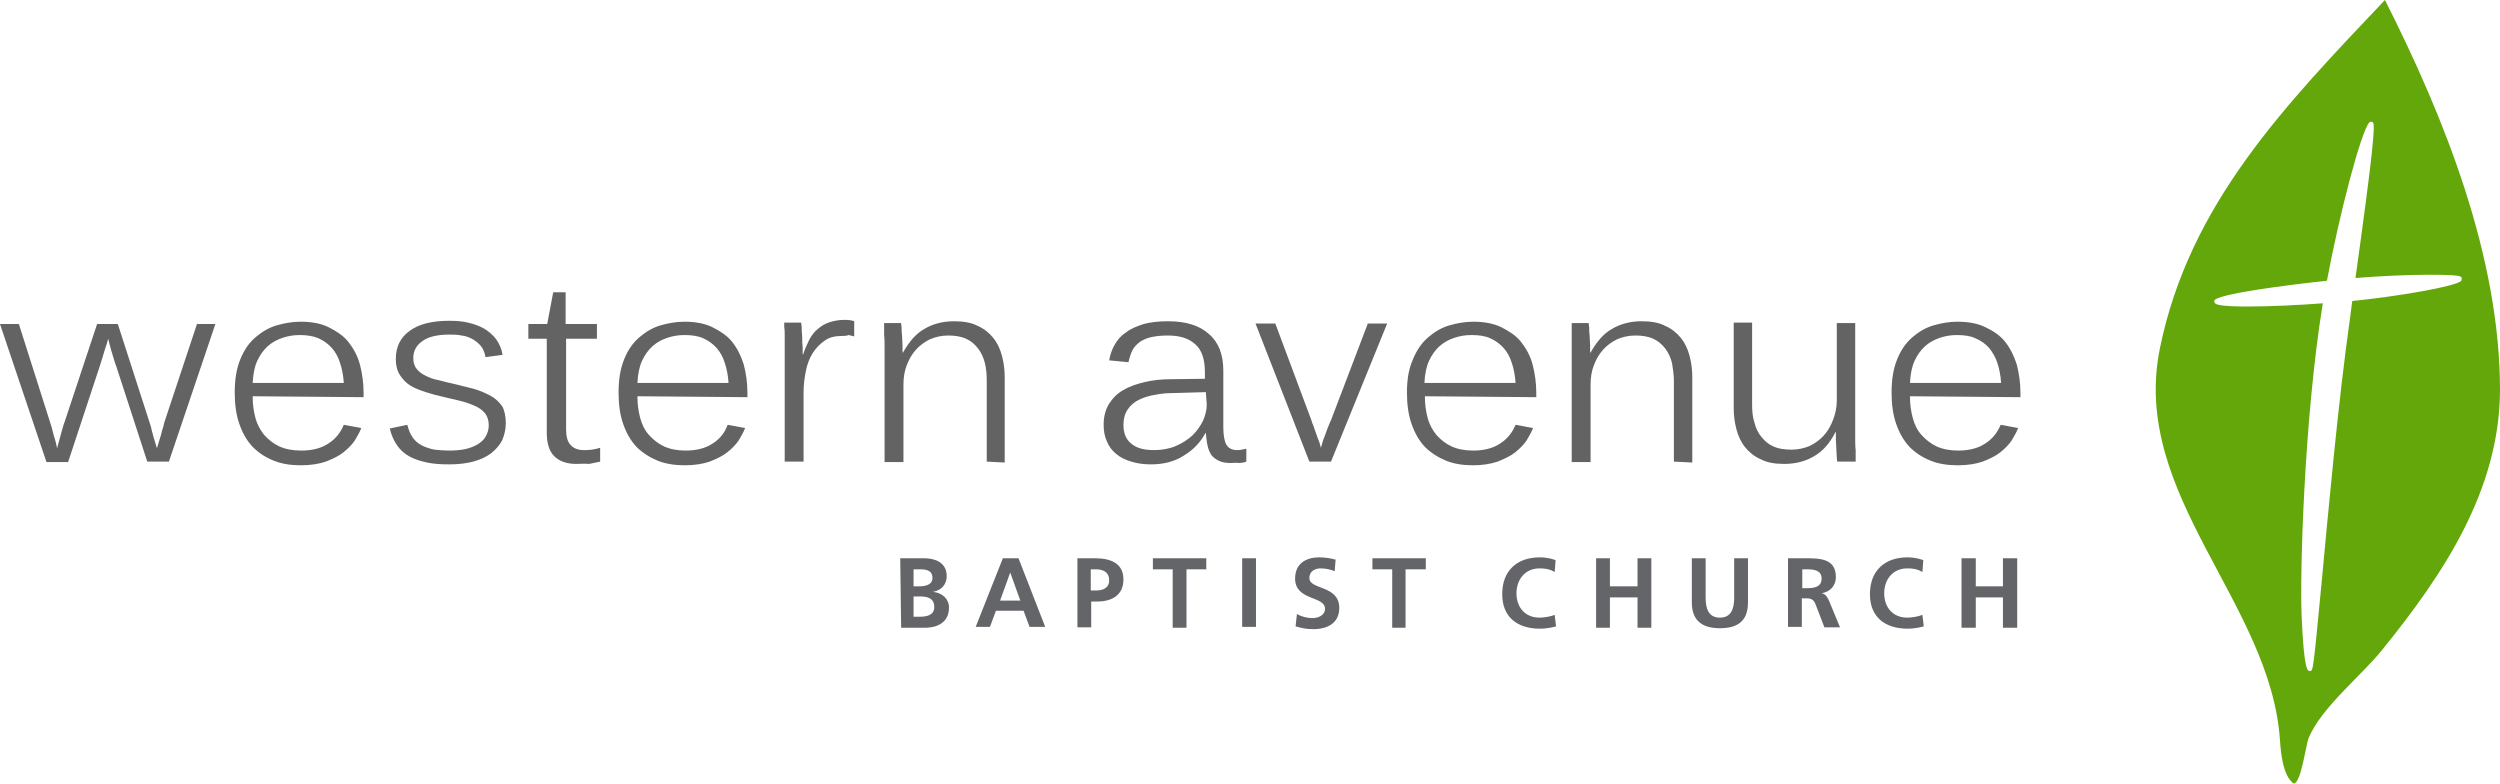 <svg xmlns="http://www.w3.org/2000/svg" viewBox="125.5 310.1 543.2 170.3"><path fill="#63A70A" d="M643.7 310.1c-21.5 22.7-42.5 44.2-48.9 75.7-6.5 31.8 24.2 55.3 26.1 85.3.5 7.3 2.2 8.6 2.9 9.2 1.6.4 2.7-8.2 3.3-9.8 2.7-6.6 11.6-13.7 16-19.2 13.2-16.3 25.5-34.6 25.6-56.4 0-29-12-59.1-25-84.8zm-7.1 65.4c-.1 1-.3 2-.4 3.1-2.6 18.2-4.8 42.5-6.3 58.5-1.8 18.8-1.8 18.8-2.5 18.8-.5 0-1.3 0-1.8-12-.4-8.7.5-42.7 4.6-67.9-5.2.4-11.5.7-16.3.7-6.4 0-6.9-.5-7.1-.7-.1-.1-.2-.3-.2-.5.1-1.5 16.1-3.5 24.5-4.4 2.7-14.5 7.4-32.4 9.2-34.4.2-.2.6-.2.8 0 .5.6.1 5.8-3.8 33.8 5.3-.4 11-.7 15.8-.7 7.2 0 7.2.3 7.3.8 0 .1-.1.4-.1.5-1.2 1.3-14.6 3.5-23.7 4.4z"/><g fill="#636363"><path d="M162.2 410.4h-4.7l-6.7-20.6c-.2-.5-.4-1.1-.6-1.8-.2-.7-.4-1.4-.6-2-.2-.8-.4-1.5-.6-2.3-.2.8-.4 1.5-.7 2.3-.2.6-.4 1.3-.6 2-.2.7-.4 1.3-.6 1.9l-6.8 20.6h-4.7l-10.1-30h4.1l6.8 21.4c.2.5.3 1 .5 1.7s.3 1.3.5 1.8c.2.7.4 1.4.5 2.1.2-.8.4-1.5.6-2.2.2-.6.3-1.2.5-1.8.2-.6.3-1.2.5-1.6l7.1-21.4h4.5l6.9 21.4c.2.6.4 1.2.5 1.8.2.6.3 1.3.5 1.8.2.7.4 1.3.6 2 .2-.7.4-1.4.6-2 .2-.6.4-1.2.5-1.8.2-.6.4-1.2.5-1.8l7.1-21.4h4l-10.1 29.9zM180.4 396.2c0 1.7.2 3.2.6 4.7.4 1.5 1.1 2.7 1.9 3.7.9 1 2 1.9 3.3 2.5 1.3.6 2.9.9 4.8.9 2.3 0 4.3-.5 5.8-1.5 1.6-1 2.7-2.4 3.4-4.1l3.8.7c-.3.8-.8 1.7-1.4 2.7-.6.9-1.5 1.8-2.5 2.6s-2.3 1.4-3.8 2c-1.5.5-3.3.8-5.4.8-2.2 0-4.2-.3-5.9-1-1.8-.7-3.3-1.7-4.6-3-1.3-1.4-2.2-3-2.9-5-.7-2-1-4.3-1-6.8 0-2.9.4-5.2 1.2-7.2.8-2 1.9-3.6 3.3-4.8 1.4-1.2 2.9-2.1 4.6-2.6 1.7-.5 3.5-.8 5.2-.8 2.4 0 4.5.4 6.1 1.2s3.2 1.8 4.3 3.2c1.1 1.4 2 3 2.5 4.9.5 1.9.8 4 .8 6.2v.9l-24.1-.2zm10.2-13.3c-1.3 0-2.5.2-3.7.6-1.2.4-2.3 1-3.2 1.8-.9.8-1.7 1.9-2.3 3.2-.6 1.3-.9 2.9-1 4.8h19.8c-.1-1.6-.4-3.1-.8-4.3-.4-1.3-1-2.4-1.8-3.3s-1.8-1.6-2.9-2.1c-1.2-.5-2.5-.7-4.1-.7M235.4 402c0 1.4-.3 2.6-.8 3.8-.6 1.1-1.4 2-2.4 2.8-1.1.8-2.4 1.4-3.9 1.8-1.5.4-3.3.6-5.2.6-1.8 0-3.4-.1-4.8-.4s-2.7-.7-3.8-1.3c-1.1-.6-2-1.4-2.7-2.4-.7-1-1.3-2.3-1.6-3.7l3.8-.8c.3 1.2.7 2.1 1.2 2.8.5.7 1.2 1.3 2 1.7.8.4 1.7.7 2.7.9 1 .1 2.1.2 3.2.2 1.2 0 2.4-.1 3.4-.3 1-.2 2-.6 2.7-1 .8-.5 1.4-1 1.8-1.7.4-.7.7-1.5.7-2.5 0-1.1-.3-1.9-.8-2.6-.6-.7-1.3-1.2-2.2-1.6s-2-.8-3.2-1.1c-1.2-.3-2.5-.6-3.8-.9s-2.5-.6-3.7-1c-1.2-.4-2.3-.8-3.3-1.4-1-.6-1.7-1.4-2.3-2.3-.6-.9-.9-2.1-.9-3.5 0-2.6 1-4.7 3-6.1 2-1.5 4.9-2.2 8.6-2.2 1.5 0 2.9.1 4.1.4 1.3.3 2.4.7 3.5 1.3 1 .6 1.9 1.4 2.6 2.3.7 1 1.2 2.1 1.4 3.4l-3.7.5c-.2-1-.5-1.8-1-2.4-.5-.6-1.1-1.1-1.8-1.5-.7-.4-1.5-.7-2.4-.8-.9-.2-1.8-.2-2.7-.2-2.6 0-4.6.5-5.8 1.4-1.3.9-2 2.1-2 3.7 0 .9.2 1.7.7 2.3.4.6 1.1 1.1 1.9 1.5.8.4 1.7.8 2.9 1 1.1.3 2.3.6 3.7.9 1.3.3 2.7.7 4 1 1.3.4 2.5.9 3.6 1.5s1.9 1.4 2.6 2.4c.4.8.7 2.1.7 3.5M250.7 410.9c-2.1 0-3.7-.6-4.8-1.7s-1.6-2.9-1.6-5.1v-20.4h-4v-3.2h4.1l1.3-6.9h2.7v6.9h6.8v3.2h-6.7v19.7c0 1.5.3 2.7 1 3.4.6.7 1.6 1.1 2.9 1.1.5 0 1.1 0 1.7-.1s1.2-.2 1.8-.4v3c-.8.2-1.6.3-2.4.5-1.1-.1-1.9 0-2.8 0M264 396.2c0 1.7.2 3.2.6 4.7.4 1.5 1 2.7 1.9 3.7.9 1 2 1.9 3.3 2.5s2.9.9 4.7.9c2.3 0 4.3-.5 5.8-1.5 1.6-1 2.7-2.4 3.3-4.1l3.8.7c-.3.8-.8 1.7-1.4 2.7-.6.9-1.5 1.8-2.5 2.6s-2.3 1.4-3.8 2c-1.5.5-3.3.8-5.4.8s-4.2-.3-5.9-1-3.3-1.7-4.6-3c-1.3-1.4-2.2-3-2.9-5-.7-2-1-4.3-1-6.8 0-2.9.4-5.2 1.2-7.2.8-2 1.9-3.6 3.3-4.8 1.4-1.2 2.9-2.1 4.6-2.6s3.5-.8 5.2-.8c2.4 0 4.5.4 6.1 1.2s3.2 1.8 4.3 3.2 1.9 3 2.5 4.9c.5 1.9.8 4 .8 6.2v.9l-23.9-.2zm10.2-13.3c-1.3 0-2.5.2-3.7.6s-2.3 1-3.2 1.8c-.9.8-1.7 1.9-2.3 3.2-.6 1.3-.9 2.9-1 4.8h19.8c-.1-1.6-.4-3.1-.8-4.3-.4-1.3-1-2.4-1.8-3.3-.8-.9-1.8-1.6-2.9-2.1-1.1-.5-2.5-.7-4.1-.7M308.3 383.1c-1.4 0-2.6.3-3.6 1s-1.9 1.6-2.6 2.7c-.7 1.1-1.2 2.4-1.5 3.9-.3 1.5-.5 3-.5 4.6v15.1H296v-22.6-2.3-2.4c0-.7 0-1.4-.1-1.9v-1h3.7c0 .1 0 .4.1 1 0 .6 0 1.3.1 2 0 .7 0 1.5.1 2.2v1.7h.1c.4-1.2.9-2.3 1.4-3.3.5-.9 1.1-1.7 1.9-2.3.7-.6 1.5-1.1 2.5-1.4.9-.3 2-.5 3.2-.5.9 0 1.6.1 2.1.3v3.3c-.3-.1-.8-.2-1.2-.3-.5.2-1 .2-1.6.2M339.9 410.4v-17.5c0-1.4-.1-2.7-.4-3.9-.3-1.2-.8-2.3-1.5-3.2-.7-.9-1.5-1.6-2.6-2.1s-2.4-.7-3.9-.7c-1.4 0-2.7.3-3.9.8-1.2.6-2.2 1.3-3.1 2.3s-1.5 2.1-2 3.4-.7 2.7-.7 4.2v16.8h-4.1v-23.4-2.1s0-1.5-.1-2.1v-1.7-.9h3.7c0 .1 0 .4.1.9 0 .6 0 1.2.1 1.9 0 .7.1 1.4.1 2v1.6h.1c1.3-2.3 2.8-4.1 4.6-5.1 1.8-1.1 4-1.7 6.5-1.7 2 0 3.8.3 5.1 1 1.4.6 2.5 1.5 3.4 2.6.9 1.1 1.5 2.4 1.9 3.9.4 1.5.6 3 .6 4.7v18.5l-3.9-.2z"/><g><path d="M393 410.7c-1 0-1.8-.1-2.5-.4-.7-.3-1.2-.7-1.7-1.2-.4-.6-.7-1.2-.9-2.1-.2-.8-.3-1.8-.4-2.8h-.1c-1.1 2.1-2.7 3.7-4.7 4.9-2 1.3-4.4 1.9-7.1 1.9-1.6 0-3-.2-4.3-.6-1.3-.4-2.4-.9-3.3-1.7-.9-.7-1.6-1.7-2-2.7-.5-1.1-.7-2.3-.7-3.6 0-1.8.4-3.3 1.2-4.6.8-1.2 1.8-2.3 3.2-3 1.3-.8 2.9-1.3 4.6-1.7 1.7-.4 3.6-.6 5.4-.6l7.6-.1V391c0-2.9-.7-4.9-2.1-6.1-1.4-1.3-3.4-1.9-5.9-1.9-1.3 0-2.4.1-3.4.3-1 .2-1.8.5-2.6 1-.7.5-1.3 1.1-1.7 1.8-.4.8-.7 1.7-.9 2.7l-4.2-.4c.2-1.2.6-2.4 1.2-3.4.6-1.1 1.4-2 2.5-2.7 1-.8 2.3-1.3 3.8-1.8 1.5-.4 3.3-.6 5.2-.6 4 0 6.9.9 9 2.8 2.1 1.8 3.1 4.5 3.1 7.9v12.3c0 1.6.2 2.9.6 3.7.4.8 1.2 1.3 2.4 1.3.3 0 .6 0 1-.1s.7-.1 1-.2v2.8c-.5.2-1.1.3-1.7.3-.5-.1-1 0-1.6 0m-5.5-15.4l-6.8.2c-1.5 0-2.9.1-4.3.4-1.3.2-2.5.6-3.5 1.1s-1.8 1.2-2.4 2.1c-.6.9-.9 2-.9 3.3 0 1.7.5 3.1 1.6 4 1.1 1 2.7 1.5 5 1.5 1.8 0 3.4-.3 4.8-.9 1.4-.6 2.6-1.4 3.6-2.3 1-1 1.7-2 2.3-3.2.5-1.2.8-2.3.8-3.5l-.2-2.7zM414.7 410.4H410l-11.7-30h4.3l7.8 20.9c.1.4.3.9.5 1.4.2.6.4 1.1.6 1.7.2.6.4 1.1.6 1.6.2.5.3 1 .4 1.4.1-.4.3-.8.4-1.4.2-.5.4-1.1.6-1.6.2-.6.4-1.1.6-1.6.2-.5.4-1 .6-1.4l8-21h4.2l-12.2 30zM435.1 396.2c0 1.7.2 3.2.6 4.7.4 1.5 1.1 2.7 1.9 3.7.9 1 2 1.9 3.3 2.5s2.9.9 4.7.9c2.3 0 4.3-.5 5.8-1.5 1.6-1 2.7-2.4 3.4-4.1l3.8.7c-.3.8-.8 1.7-1.4 2.7-.6.9-1.5 1.8-2.5 2.6s-2.3 1.4-3.8 2c-1.5.5-3.3.8-5.3.8-2.2 0-4.2-.3-5.9-1s-3.3-1.7-4.6-3c-1.3-1.4-2.2-3-2.9-5-.7-2-1-4.3-1-6.8 0-2.9.4-5.2 1.3-7.2.8-2 1.9-3.6 3.3-4.8s2.9-2.1 4.6-2.6 3.5-.8 5.2-.8c2.4 0 4.5.4 6.1 1.2s3.2 1.8 4.3 3.2 2 3 2.5 4.9c.5 1.9.8 4 .8 6.2v.9l-24.2-.2zm10.1-13.3c-1.3 0-2.5.2-3.7.6s-2.3 1-3.2 1.8c-.9.8-1.7 1.9-2.3 3.2-.6 1.3-.9 2.9-1 4.8h19.8c-.1-1.6-.4-3.1-.8-4.3-.4-1.3-1-2.4-1.8-3.3s-1.8-1.6-2.9-2.1c-1.1-.5-2.4-.7-4.1-.7M489.2 410.4v-17.5c0-1.4-.2-2.7-.4-3.9-.3-1.2-.8-2.3-1.5-3.2s-1.5-1.6-2.6-2.1-2.4-.7-3.9-.7c-1.4 0-2.7.3-3.9.8-1.2.6-2.2 1.3-3.1 2.3s-1.5 2.1-2 3.4-.7 2.7-.7 4.2v16.8H467v-23.4-2.1-2.1-1.7-.9h3.7c0 .1 0 .4.1.9 0 .6 0 1.2.1 1.9 0 .7.1 1.4.1 2v1.6h.1c1.3-2.3 2.8-4.1 4.6-5.1 1.8-1.1 4-1.7 6.5-1.7 2 0 3.8.3 5.1 1 1.4.6 2.5 1.5 3.4 2.6.9 1.1 1.5 2.4 1.9 3.9.4 1.5.6 3 .6 4.7v18.5l-4-.2zM524.7 410.4c0-.1-.1-.4-.1-.9s-.1-1.1-.1-1.8-.1-1.4-.1-2.1V404h-.1c-1.2 2.4-2.8 4.2-4.6 5.2-1.8 1.1-4 1.7-6.5 1.7-2.1 0-3.8-.3-5.1-1-1.4-.6-2.5-1.5-3.4-2.6s-1.5-2.4-1.9-3.9c-.4-1.5-.6-3-.6-4.7v-18.5h4V398c0 1.4.1 2.7.5 3.9.3 1.2.8 2.3 1.5 3.1.7.9 1.5 1.6 2.6 2.1s2.4.7 4 .7c1.4 0 2.7-.3 3.9-.8 1.2-.6 2.2-1.3 3.1-2.3.9-1 1.5-2.1 2-3.4.5-1.3.8-2.7.8-4.2v-16.8h4v25.5s0 1.5.1 2.1v2.5h-4zM540.5 396.2c0 1.7.2 3.2.6 4.7.4 1.5 1 2.7 1.9 3.7.9 1 2 1.9 3.3 2.5s2.9.9 4.7.9c2.3 0 4.3-.5 5.8-1.5 1.6-1 2.7-2.4 3.4-4.1l3.8.7c-.3.8-.8 1.7-1.4 2.7-.6.9-1.5 1.8-2.5 2.6s-2.3 1.4-3.8 2c-1.5.5-3.3.8-5.4.8-2.2 0-4.2-.3-5.9-1-1.8-.7-3.3-1.7-4.6-3-1.3-1.4-2.2-3-2.9-5-.7-2-1-4.3-1-6.8 0-2.9.4-5.2 1.2-7.2.8-2 1.9-3.6 3.3-4.8 1.4-1.2 2.9-2.1 4.6-2.6 1.7-.5 3.5-.8 5.2-.8 2.4 0 4.5.4 6.1 1.2 1.7.8 3.2 1.8 4.3 3.2 1.1 1.4 1.9 3 2.5 4.9.5 1.9.8 4 .8 6.2v.9l-24-.2zm10.2-13.3c-1.3 0-2.5.2-3.7.6-1.2.4-2.3 1-3.2 1.8-.9.8-1.7 1.9-2.3 3.2-.6 1.3-.9 2.9-1 4.8h19.8c-.1-1.6-.4-3.1-.8-4.3-.4-1.3-1.1-2.4-1.8-3.3-.8-.9-1.8-1.6-3-2.1-1-.5-2.4-.7-4-.7"/></g></g><g fill="#646569"><path d="M321.1 431.4h5.2c1.9 0 4.9.6 4.9 3.9 0 1.8-1.2 3.1-3 3.4 2.1.2 3.5 1.6 3.5 3.4 0 3.8-3.4 4.4-5.2 4.4h-5.2l-.2-15.1zm2.9 6.1h1.2c1.3 0 2.9-.3 2.9-1.8 0-1.8-1.5-1.9-2.9-1.9H324v3.7zm0 6.6h1.4c1.4 0 3.1-.3 3.1-2.1 0-2-1.6-2.3-3.1-2.3H324v4.4zM343.4 431.4h3.4l5.8 14.9h-3.4l-1.3-3.5h-6l-1.3 3.5h-3.1l5.9-14.9zm1.6 3.1l-2.2 6.1h4.4l-2.2-6.1zM359.6 431.4h3.8c3.3 0 6.2 1 6.2 4.6 0 3.5-2.6 4.8-5.7 4.8h-1.3v5.6h-3v-15zm2.9 7h1.1c1.5 0 2.9-.5 2.9-2.2 0-1.8-1.3-2.4-2.9-2.4h-1.1v4.6zM380.3 433.8H376v-2.4h11.6v2.4h-4.3v12.7h-3M395.4 431.4h3v14.9h-3zM415.5 434.2c-1-.4-2-.6-3.1-.6-1 0-2.4.5-2.4 2.1 0 2.6 6.5 1.5 6.5 6.5 0 3.3-2.6 4.6-5.6 4.6-1.6 0-2.4-.2-3.9-.6l.3-2.7c1 .6 2.2.9 3.4.9 1.2 0 2.7-.6 2.7-2 0-2.9-6.5-1.7-6.5-6.6 0-3.4 2.6-4.6 5.2-4.6 1.3 0 2.5.2 3.6.5l-.2 2.5zM428 433.8h-4.3v-2.4h11.6v2.4h-4.4v12.7H428M463.6 446.2c-1.1.3-2.3.5-3.5.5-4.9 0-8.2-2.5-8.2-7.5 0-5.1 3.2-8 8.2-8 1 0 2.3.2 3.4.6l-.2 2.6c-1.1-.7-2.2-.8-3.3-.8-3.1 0-5 2.4-5 5.4 0 3.1 1.9 5.3 5 5.3 1.2 0 2.6-.3 3.3-.6l.3 2.5zM472.3 431.4h3v6.1h6v-6.1h3v15.1h-3v-6.6h-6v6.6h-3M493.1 431.4h3v8.6c0 2.6.8 4.3 3.1 4.3s3.1-1.7 3.1-4.3v-8.6h3v9.6c0 4.1-2.3 5.6-6.1 5.6-3.9 0-6.1-1.7-6.1-5.6v-9.6zM514.1 431.4h3.3c3.3 0 7-.1 7 4.1 0 1.8-1.2 3.2-3.1 3.5.8.1 1.3.9 1.6 1.6l2.4 5.8h-3.4l-1.8-4.7c-.4-1.1-.8-1.6-2.1-1.6h-1v6.2h-3v-14.9zm3 6.5h1c1.5 0 3.2-.2 3.2-2.1 0-1.8-1.7-2-3.2-2h-1v4.1zM543.5 446.2c-1.1.3-2.3.5-3.5.5-4.9 0-8.2-2.5-8.2-7.5 0-5.1 3.2-8 8.2-8 1 0 2.3.2 3.4.6l-.2 2.6c-1.1-.7-2.2-.8-3.3-.8-3.1 0-5 2.4-5 5.4 0 3.1 1.9 5.3 5 5.3 1.2 0 2.6-.3 3.3-.6l.3 2.5zM551.7 431.4h3.1v6.1h5.9v-6.1h3.1v15.1h-3.1v-6.6h-5.9v6.6h-3.1"/></g></svg>